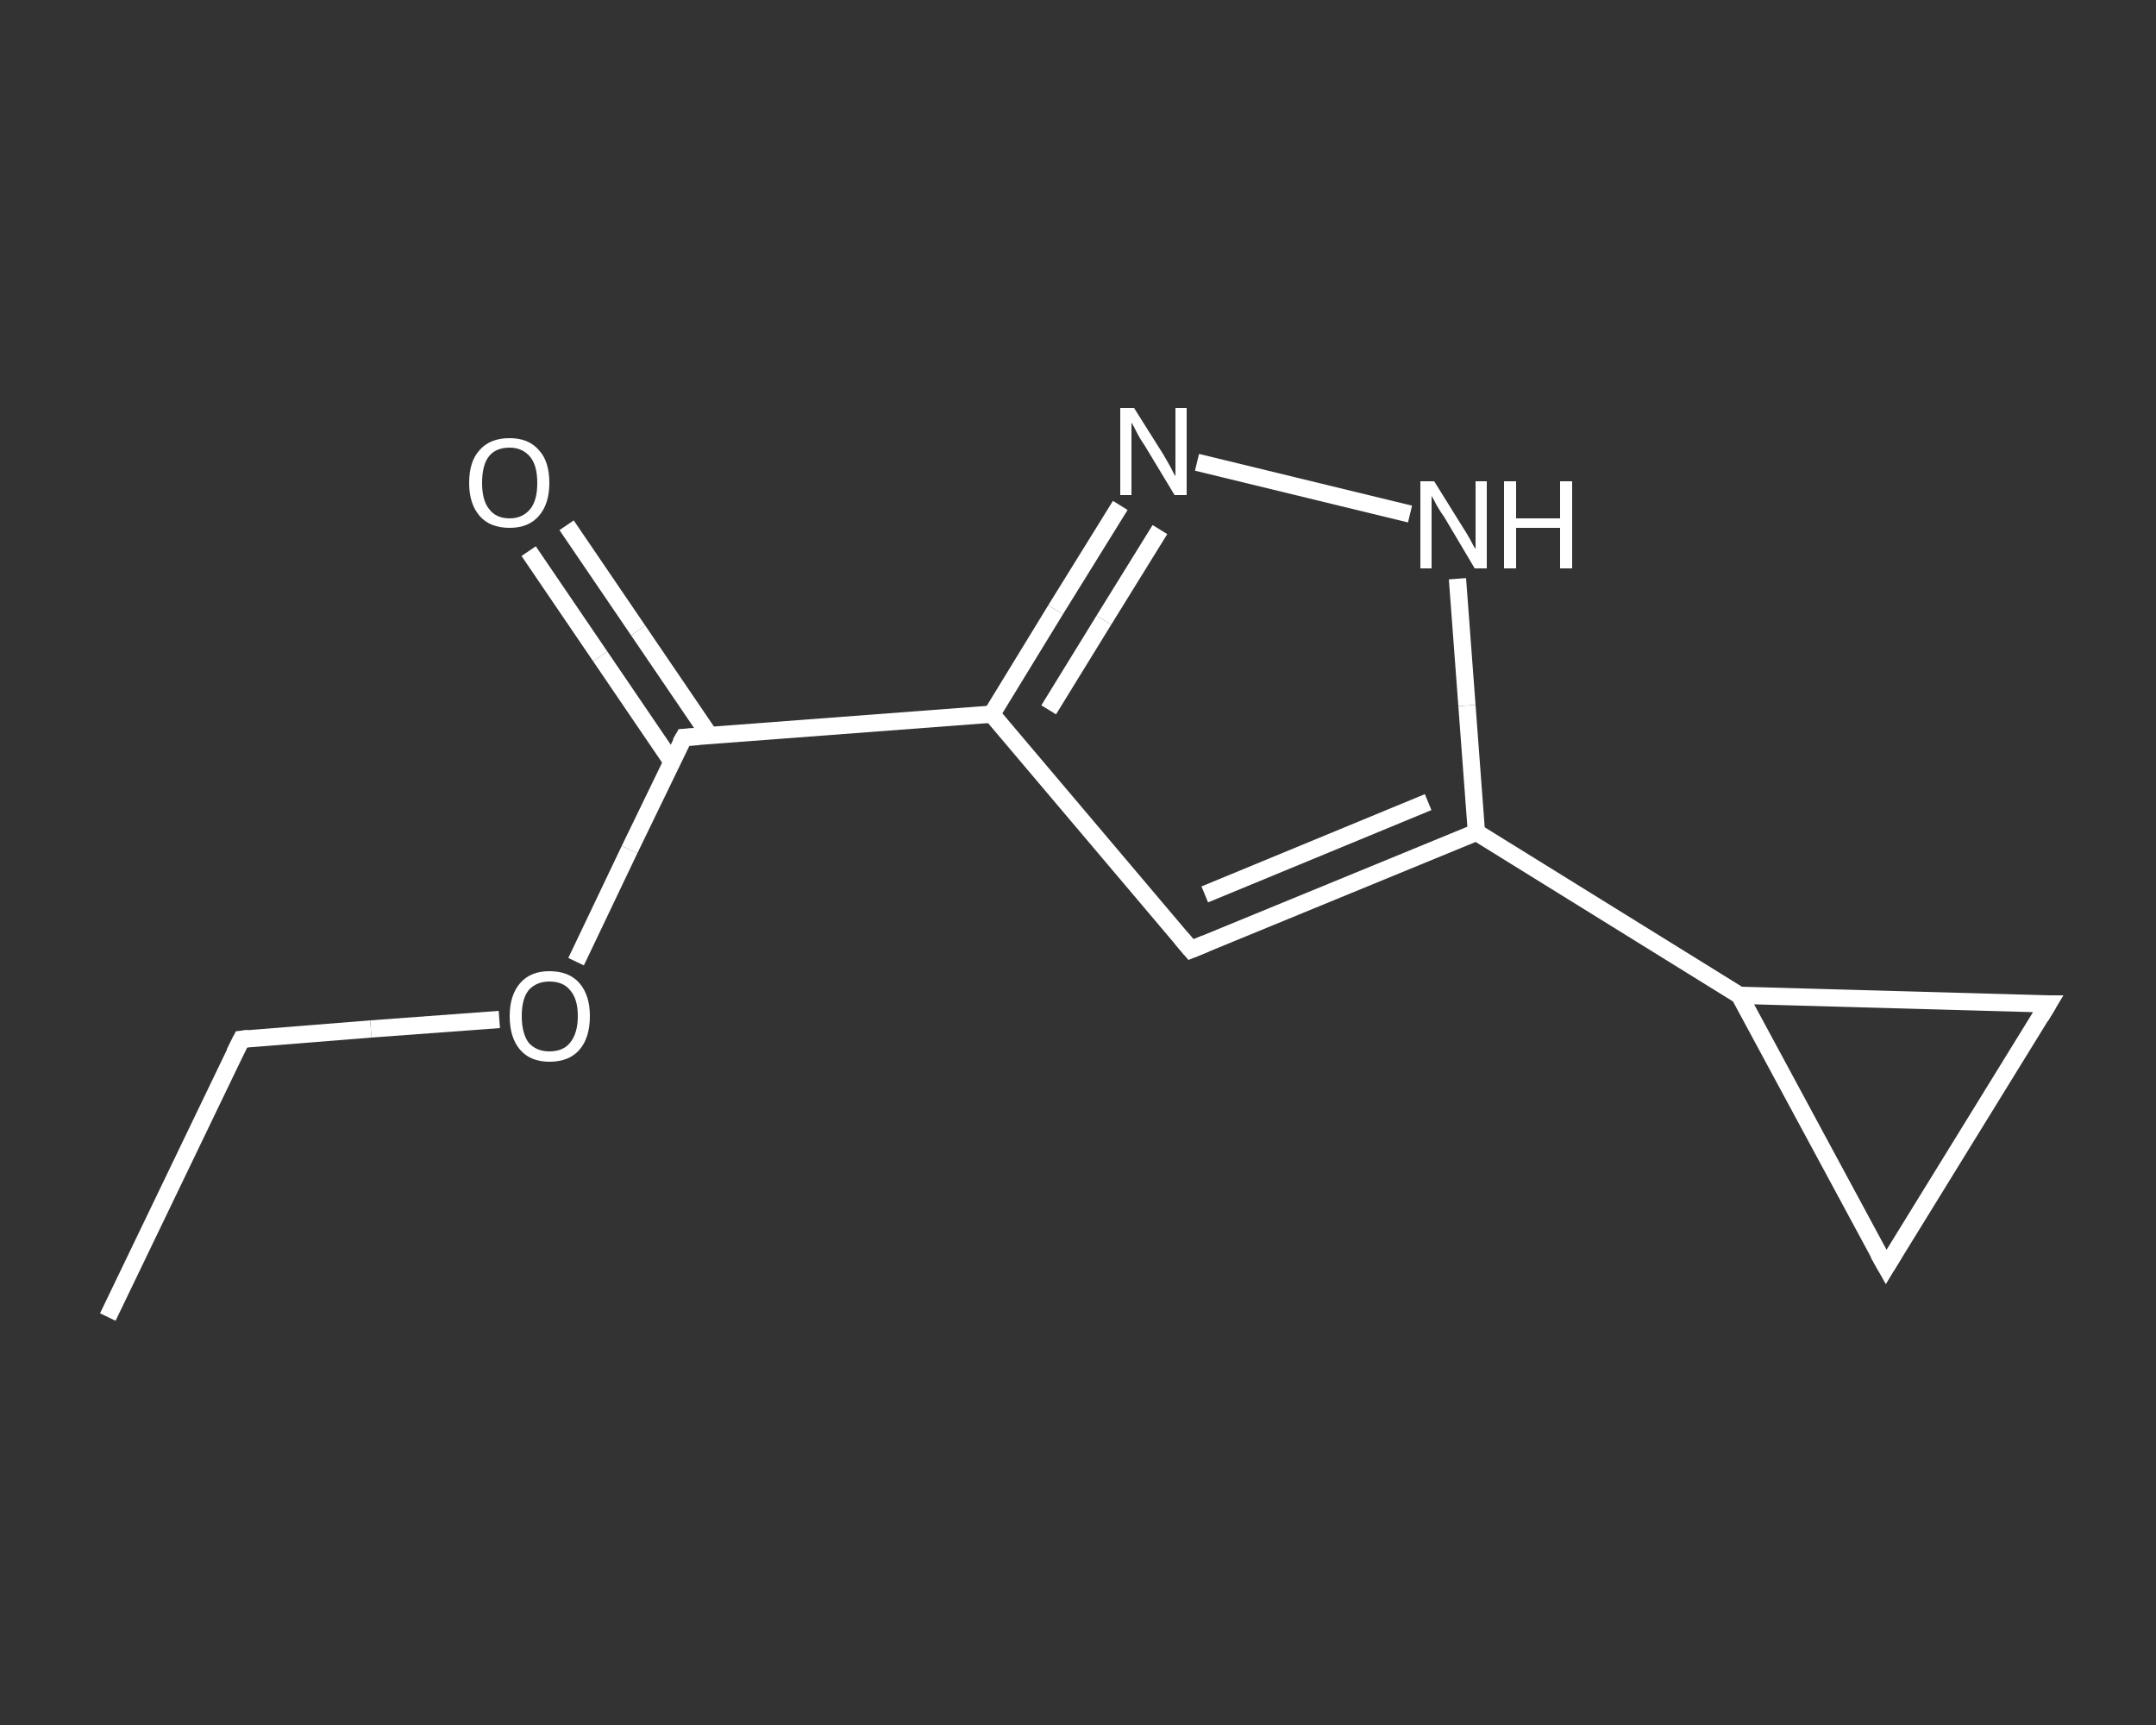<?xml version='1.0' encoding='iso-8859-1'?>
<svg version='1.1' baseProfile='full'
              xmlns='http://www.w3.org/2000/svg'
                      xmlns:rdkit='http://www.rdkit.org/xml'
                      xmlns:xlink='http://www.w3.org/1999/xlink'
                  xml:space='preserve'
width='250px' height='200px' viewBox='0 0 250 200'>
<rect x="0" y="0" width="250" height="200" fill="#333333" stroke="none"/>
<!-- END OF HEADER -->
<rect style='opacity:1.0;fill:transparent;stroke:none' width='250.0' height='200.0' x='0.0' y='0.0'> </rect>
<path class='bond-0 atom-0 atom-1' d='M 12.5,152.7 L 28.0,120.5' style='fill:none;fill-rule:evenodd;stroke:#FFFFFF;stroke-width:2.0px;stroke-linecap:butt;stroke-linejoin:miter;stroke-opacity:1' />
<path class='bond-1 atom-1 atom-2' d='M 28.0,120.5 L 43.0,119.3' style='fill:none;fill-rule:evenodd;stroke:#FFFFFF;stroke-width:2.0px;stroke-linecap:butt;stroke-linejoin:miter;stroke-opacity:1' />
<path class='bond-1 atom-1 atom-2' d='M 43.0,119.3 L 57.9,118.2' style='fill:none;fill-rule:evenodd;stroke:#FFFFFF;stroke-width:2.0px;stroke-linecap:butt;stroke-linejoin:miter;stroke-opacity:1' />
<path class='bond-2 atom-2 atom-3' d='M 66.8,111.5 L 73.0,98.5' style='fill:none;fill-rule:evenodd;stroke:#FFFFFF;stroke-width:2.0px;stroke-linecap:butt;stroke-linejoin:miter;stroke-opacity:1' />
<path class='bond-2 atom-2 atom-3' d='M 73.0,98.5 L 79.3,85.5' style='fill:none;fill-rule:evenodd;stroke:#FFFFFF;stroke-width:2.0px;stroke-linecap:butt;stroke-linejoin:miter;stroke-opacity:1' />
<path class='bond-3 atom-3 atom-4' d='M 82.3,85.3 L 74.0,73.1' style='fill:none;fill-rule:evenodd;stroke:#FFFFFF;stroke-width:2.0px;stroke-linecap:butt;stroke-linejoin:miter;stroke-opacity:1' />
<path class='bond-3 atom-3 atom-4' d='M 74.0,73.1 L 65.7,60.9' style='fill:none;fill-rule:evenodd;stroke:#FFFFFF;stroke-width:2.0px;stroke-linecap:butt;stroke-linejoin:miter;stroke-opacity:1' />
<path class='bond-3 atom-3 atom-4' d='M 77.9,88.3 L 69.6,76.1' style='fill:none;fill-rule:evenodd;stroke:#FFFFFF;stroke-width:2.0px;stroke-linecap:butt;stroke-linejoin:miter;stroke-opacity:1' />
<path class='bond-3 atom-3 atom-4' d='M 69.6,76.1 L 61.3,63.9' style='fill:none;fill-rule:evenodd;stroke:#FFFFFF;stroke-width:2.0px;stroke-linecap:butt;stroke-linejoin:miter;stroke-opacity:1' />
<path class='bond-4 atom-3 atom-5' d='M 79.3,85.5 L 115.0,82.8' style='fill:none;fill-rule:evenodd;stroke:#FFFFFF;stroke-width:2.0px;stroke-linecap:butt;stroke-linejoin:miter;stroke-opacity:1' />
<path class='bond-5 atom-5 atom-6' d='M 115.0,82.8 L 138.1,110.1' style='fill:none;fill-rule:evenodd;stroke:#FFFFFF;stroke-width:2.0px;stroke-linecap:butt;stroke-linejoin:miter;stroke-opacity:1' />
<path class='bond-6 atom-6 atom-7' d='M 138.1,110.1 L 171.2,96.5' style='fill:none;fill-rule:evenodd;stroke:#FFFFFF;stroke-width:2.0px;stroke-linecap:butt;stroke-linejoin:miter;stroke-opacity:1' />
<path class='bond-6 atom-6 atom-7' d='M 139.7,103.7 L 165.6,93.0' style='fill:none;fill-rule:evenodd;stroke:#FFFFFF;stroke-width:2.0px;stroke-linecap:butt;stroke-linejoin:miter;stroke-opacity:1' />
<path class='bond-7 atom-7 atom-8' d='M 171.2,96.5 L 201.7,115.4' style='fill:none;fill-rule:evenodd;stroke:#FFFFFF;stroke-width:2.0px;stroke-linecap:butt;stroke-linejoin:miter;stroke-opacity:1' />
<path class='bond-8 atom-8 atom-9' d='M 201.7,115.4 L 237.5,116.4' style='fill:none;fill-rule:evenodd;stroke:#FFFFFF;stroke-width:2.0px;stroke-linecap:butt;stroke-linejoin:miter;stroke-opacity:1' />
<path class='bond-9 atom-9 atom-10' d='M 237.5,116.4 L 218.7,146.9' style='fill:none;fill-rule:evenodd;stroke:#FFFFFF;stroke-width:2.0px;stroke-linecap:butt;stroke-linejoin:miter;stroke-opacity:1' />
<path class='bond-10 atom-7 atom-11' d='M 171.2,96.5 L 170.1,81.8' style='fill:none;fill-rule:evenodd;stroke:#FFFFFF;stroke-width:2.0px;stroke-linecap:butt;stroke-linejoin:miter;stroke-opacity:1' />
<path class='bond-10 atom-7 atom-11' d='M 170.1,81.8 L 169.0,67.1' style='fill:none;fill-rule:evenodd;stroke:#FFFFFF;stroke-width:2.0px;stroke-linecap:butt;stroke-linejoin:miter;stroke-opacity:1' />
<path class='bond-11 atom-11 atom-12' d='M 163.5,59.6 L 138.8,53.6' style='fill:none;fill-rule:evenodd;stroke:#FFFFFF;stroke-width:2.0px;stroke-linecap:butt;stroke-linejoin:miter;stroke-opacity:1' />
<path class='bond-12 atom-12 atom-5' d='M 129.9,58.6 L 122.4,70.7' style='fill:none;fill-rule:evenodd;stroke:#FFFFFF;stroke-width:2.0px;stroke-linecap:butt;stroke-linejoin:miter;stroke-opacity:1' />
<path class='bond-12 atom-12 atom-5' d='M 122.4,70.7 L 115.0,82.8' style='fill:none;fill-rule:evenodd;stroke:#FFFFFF;stroke-width:2.0px;stroke-linecap:butt;stroke-linejoin:miter;stroke-opacity:1' />
<path class='bond-12 atom-12 atom-5' d='M 134.5,61.4 L 128.0,71.9' style='fill:none;fill-rule:evenodd;stroke:#FFFFFF;stroke-width:2.0px;stroke-linecap:butt;stroke-linejoin:miter;stroke-opacity:1' />
<path class='bond-12 atom-12 atom-5' d='M 128.0,71.9 L 121.6,82.3' style='fill:none;fill-rule:evenodd;stroke:#FFFFFF;stroke-width:2.0px;stroke-linecap:butt;stroke-linejoin:miter;stroke-opacity:1' />
<path class='bond-13 atom-10 atom-8' d='M 218.7,146.9 L 201.7,115.4' style='fill:none;fill-rule:evenodd;stroke:#FFFFFF;stroke-width:2.0px;stroke-linecap:butt;stroke-linejoin:miter;stroke-opacity:1' />
<path d='M 27.2,122.1 L 28.0,120.5 L 28.8,120.4' style='fill:none;stroke:#FFFFFF;stroke-width:2.0px;stroke-linecap:butt;stroke-linejoin:miter;stroke-opacity:1;' />
<path d='M 78.9,86.2 L 79.3,85.5 L 81.0,85.4' style='fill:none;stroke:#FFFFFF;stroke-width:2.0px;stroke-linecap:butt;stroke-linejoin:miter;stroke-opacity:1;' />
<path d='M 137.0,108.8 L 138.1,110.1 L 139.8,109.4' style='fill:none;stroke:#FFFFFF;stroke-width:2.0px;stroke-linecap:butt;stroke-linejoin:miter;stroke-opacity:1;' />
<path d='M 235.7,116.4 L 237.5,116.4 L 236.6,117.9' style='fill:none;stroke:#FFFFFF;stroke-width:2.0px;stroke-linecap:butt;stroke-linejoin:miter;stroke-opacity:1;' />
<path d='M 219.6,145.4 L 218.7,146.9 L 217.8,145.3' style='fill:none;stroke:#FFFFFF;stroke-width:2.0px;stroke-linecap:butt;stroke-linejoin:miter;stroke-opacity:1;' />
<path class='atom-2' d='M 59.1 117.8
Q 59.1 115.4, 60.3 114.0
Q 61.5 112.6, 63.7 112.6
Q 66.0 112.6, 67.2 114.0
Q 68.4 115.4, 68.4 117.8
Q 68.4 120.3, 67.2 121.7
Q 66.0 123.1, 63.7 123.1
Q 61.5 123.1, 60.3 121.7
Q 59.1 120.3, 59.1 117.8
M 63.7 121.9
Q 65.3 121.9, 66.1 120.9
Q 67.0 119.8, 67.0 117.8
Q 67.0 115.8, 66.1 114.8
Q 65.3 113.8, 63.7 113.8
Q 62.2 113.8, 61.3 114.8
Q 60.5 115.8, 60.5 117.8
Q 60.5 119.8, 61.3 120.9
Q 62.2 121.9, 63.7 121.9
' fill='#FFFFFF'/>
<path class='atom-4' d='M 54.4 56.0
Q 54.4 53.5, 55.6 52.2
Q 56.8 50.8, 59.1 50.8
Q 61.3 50.8, 62.5 52.2
Q 63.7 53.5, 63.7 56.0
Q 63.7 58.4, 62.5 59.8
Q 61.3 61.2, 59.1 61.2
Q 56.8 61.2, 55.6 59.8
Q 54.4 58.4, 54.4 56.0
M 59.1 60.1
Q 60.6 60.1, 61.5 59.0
Q 62.3 58.0, 62.3 56.0
Q 62.3 54.0, 61.5 53.0
Q 60.6 51.9, 59.1 51.9
Q 57.5 51.9, 56.7 52.9
Q 55.9 53.9, 55.9 56.0
Q 55.9 58.0, 56.7 59.0
Q 57.5 60.1, 59.1 60.1
' fill='#FFFFFF'/>
<path class='atom-11' d='M 166.3 55.8
L 169.6 61.1
Q 170.0 61.7, 170.5 62.6
Q 171.0 63.6, 171.1 63.6
L 171.1 55.8
L 172.4 55.8
L 172.4 65.9
L 171.0 65.9
L 167.5 60.0
Q 167.0 59.3, 166.6 58.6
Q 166.2 57.8, 166.0 57.5
L 166.0 65.9
L 164.7 65.9
L 164.7 55.8
L 166.3 55.8
' fill='#FFFFFF'/>
<path class='atom-11' d='M 174.4 55.8
L 175.8 55.8
L 175.8 60.1
L 180.9 60.1
L 180.9 55.8
L 182.3 55.8
L 182.3 65.9
L 180.9 65.9
L 180.9 61.2
L 175.8 61.2
L 175.8 65.9
L 174.4 65.9
L 174.4 55.8
' fill='#FFFFFF'/>
<path class='atom-12' d='M 131.5 47.3
L 134.9 52.7
Q 135.2 53.2, 135.7 54.1
Q 136.2 55.1, 136.3 55.2
L 136.3 47.3
L 137.6 47.3
L 137.6 57.4
L 136.2 57.4
L 132.7 51.6
Q 132.2 50.9, 131.8 50.1
Q 131.4 49.3, 131.2 49.0
L 131.2 57.4
L 129.9 57.4
L 129.9 47.3
L 131.5 47.3
' fill='#FFFFFF'/>
</svg>
